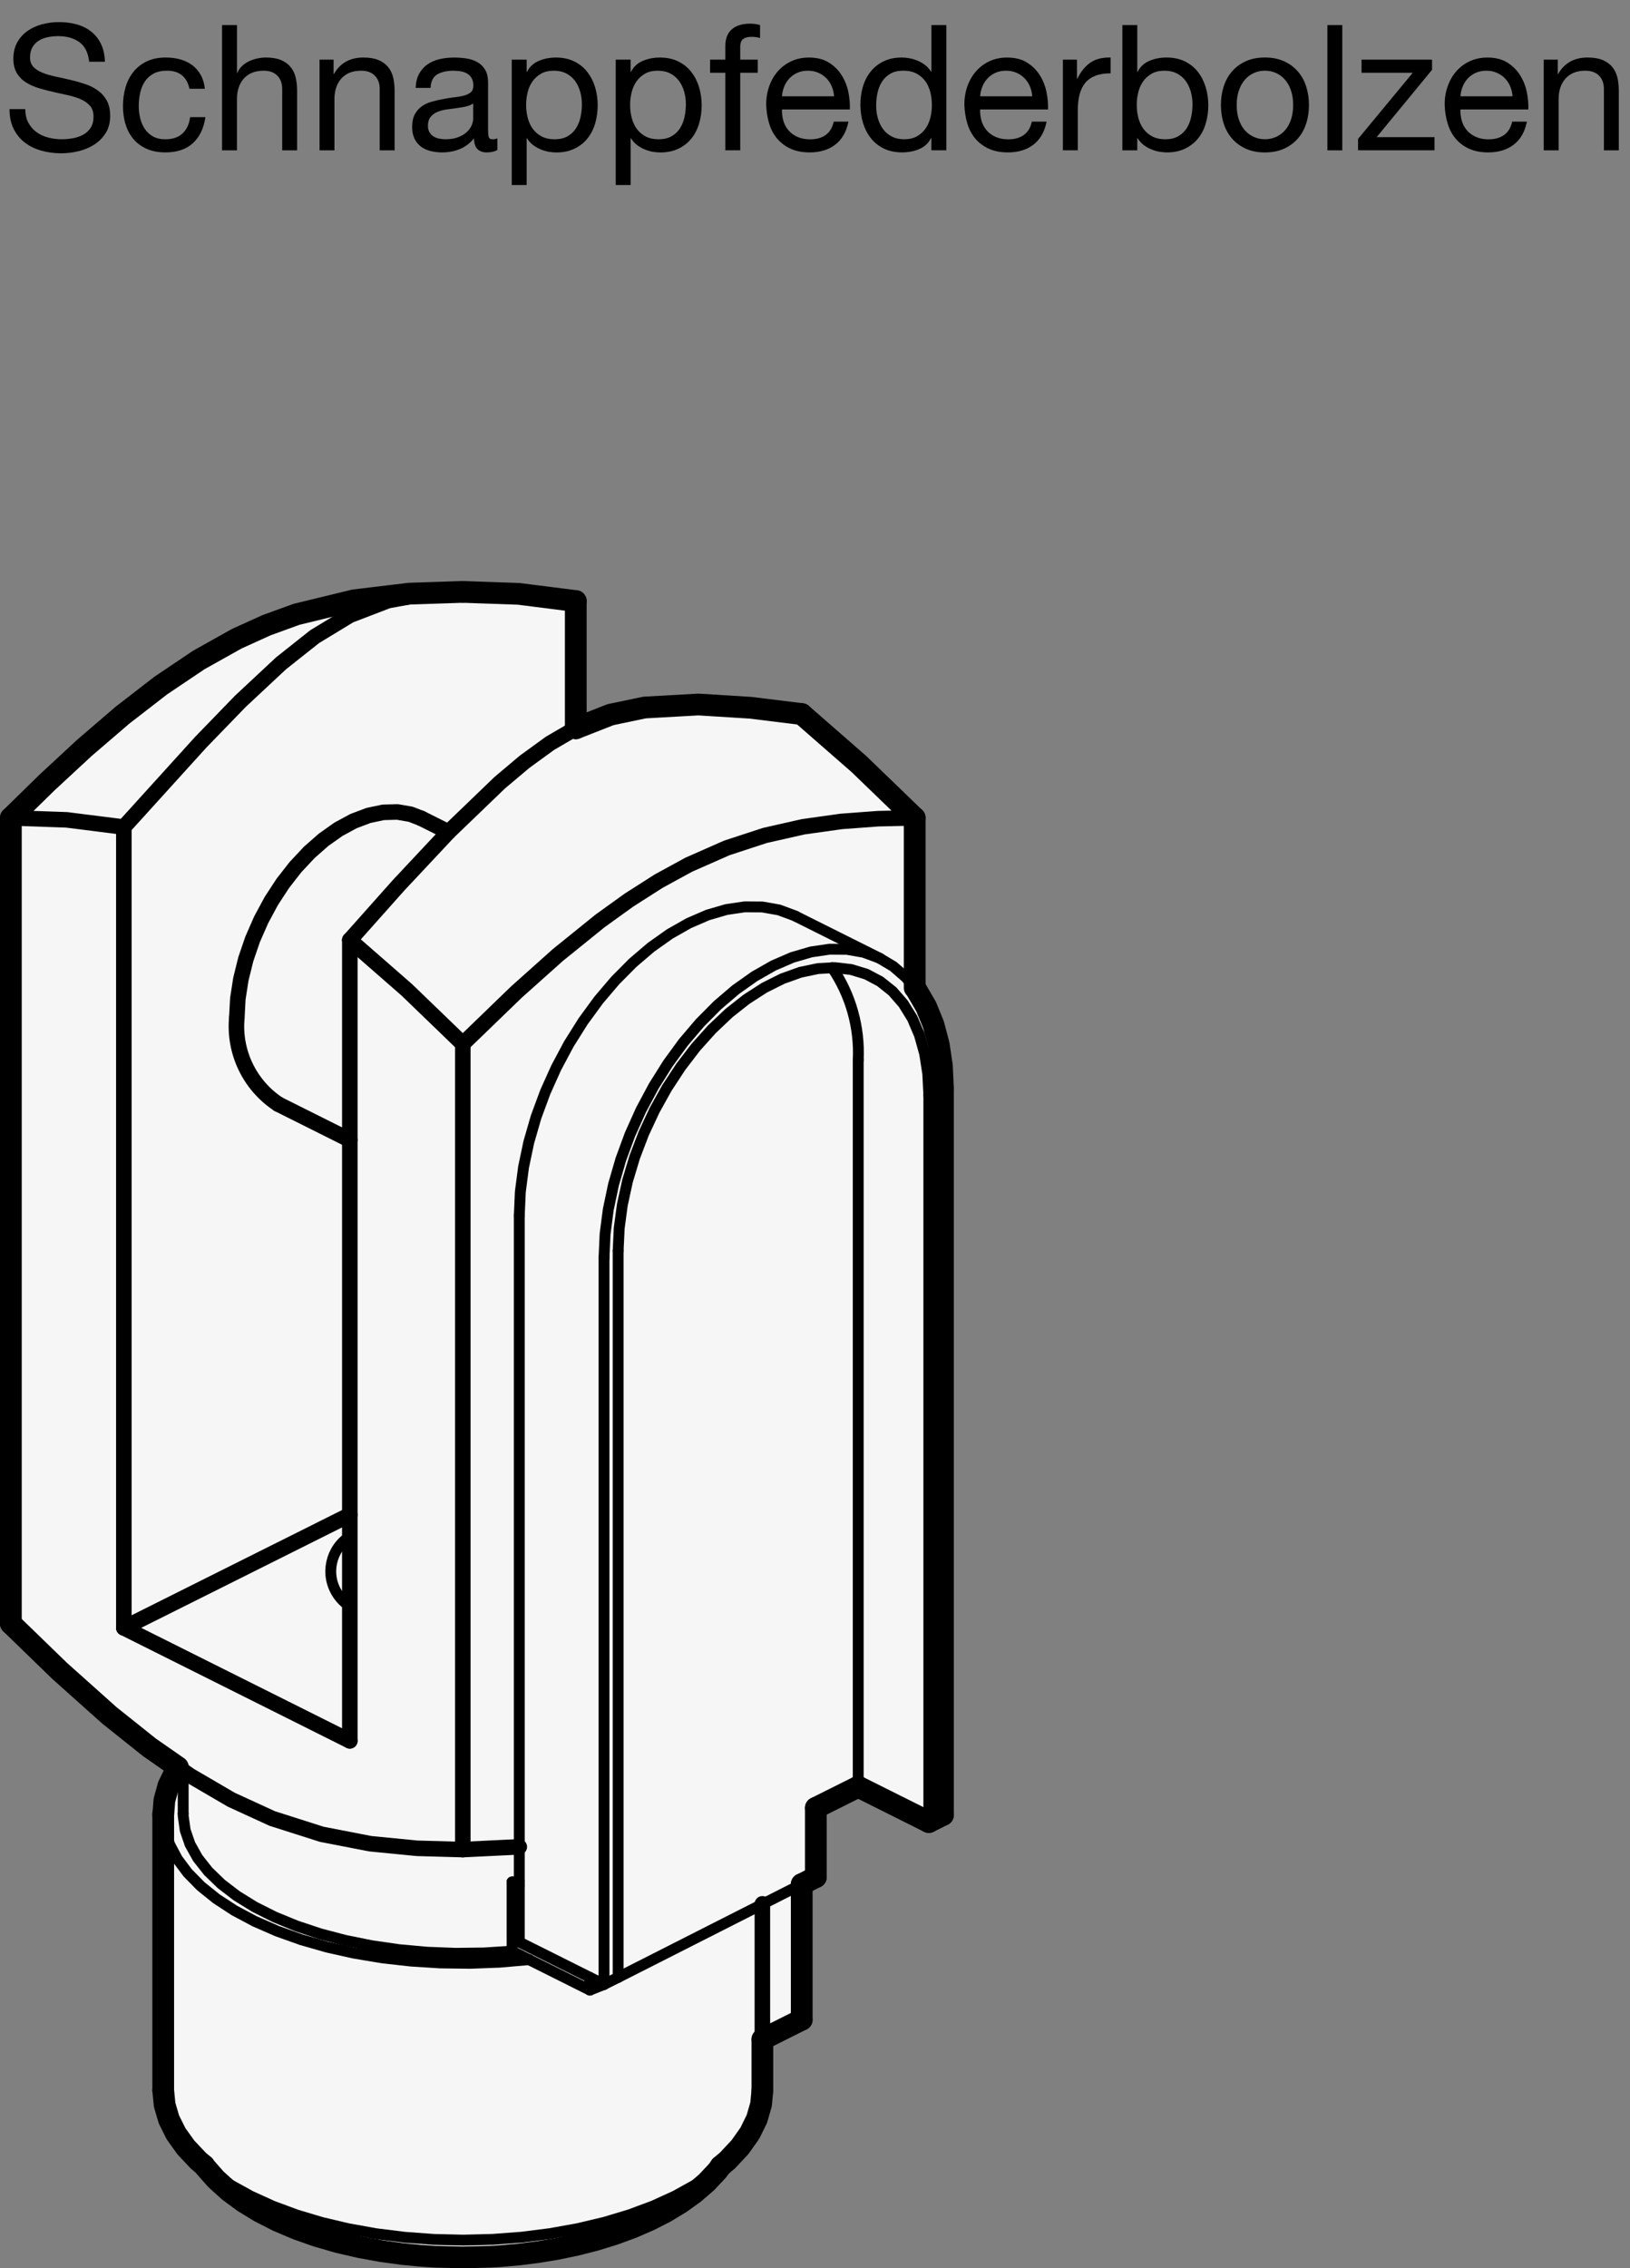 <?xml version="1.0" encoding="utf-8"?>
<!-- Generator: Adobe Illustrator 19.1.0, SVG Export Plug-In . SVG Version: 6.00 Build 0)  -->
<svg version="1.1" xmlns="http://www.w3.org/2000/svg" xmlns:xlink="http://www.w3.org/1999/xlink" x="0px" y="0px"
	 viewBox="0 0 74.361 103.465" enable-background="new 0 0 74.361 103.465" xml:space="preserve">
<rect x="0" y="0" width="74.361" height="103.465" fill="#808080" stroke="none"/>
<g id="MD_x5F_3_x5F_FUELLUNG_x5F_WS">
	<g id="LWPOLYLINE_25_">
		<polygon fill="#FFFFFF" points="41.729,45.056 41.729,37.307 39.187,34.853 36.575,32.571 34.241,32.283 31.861,32.135 
			29.405,32.273 27.853,32.598 26.267,33.22 26.267,27.417 23.667,27.088 21.113,26.998 18.665,27.08 16.154,27.382 13.525,28.022 
			12.168,28.515 10.804,29.133 9.067,30.105 7.329,31.274 5.581,32.627 3.854,34.11 2.165,35.674 0.496,37.307 0.496,74.057 
			2.723,76.217 4.993,78.246 6.816,79.701 8.117,80.607 8.001,80.793 7.684,81.45 7.499,82.121 7.446,82.721 7.446,95.346 
			7.51,96.007 7.705,96.672 8.03,97.324 8.482,97.956 9.056,98.564 9.31,98.776 9.351,98.837 9.849,99.403 10.438,99.937 
			11.11,100.433 11.856,100.888 12.67,101.302 13.543,101.672 14.467,101.997 15.432,102.275 16.424,102.505 17.418,102.685 
			18.359,102.813 19.151,102.89 19.845,102.936 21.113,102.969 22.357,102.937 22.857,102.907 23.679,102.834 24.516,102.729 
			25.392,102.585 26.277,102.401 27.156,102.177 28.015,101.913 28.843,101.609 29.63,101.267 30.369,100.889 31.053,100.474 
			31.677,100.025 32.236,99.541 32.722,99.025 32.877,98.818 33.19,98.545 33.76,97.936 34.208,97.303 34.529,96.65 34.72,95.985 
			34.78,95.346 34.78,93.023 36.575,92.125 36.575,85.943 37.219,85.621 37.219,82.464 39.152,81.498 42.374,83.109 43.018,82.786 
			43.018,49.646 42.969,48.61 42.824,47.635 42.584,46.735 42.252,45.92 		"/>
	</g>
</g>
<g id="MD_x5F_3_x5F_FUELLUNG_x5F_GR">
	<g id="LWPOLYLINE_23_">
		<polygon fill="#F6F6F6" points="41.729,45.056 41.729,37.307 39.187,34.853 36.575,32.571 34.241,32.283 31.861,32.135 
			29.405,32.273 27.853,32.598 26.267,33.22 26.267,27.417 23.667,27.088 21.113,26.998 18.665,27.08 16.154,27.382 13.525,28.022 
			12.168,28.515 10.804,29.133 9.067,30.105 7.329,31.274 5.581,32.627 3.854,34.11 2.165,35.674 0.496,37.307 0.496,74.057 
			2.723,76.217 4.993,78.246 6.816,79.701 8.117,80.607 8.001,80.793 7.684,81.45 7.499,82.121 7.446,82.721 7.446,95.346 
			7.51,96.007 7.705,96.672 8.03,97.324 8.482,97.956 9.056,98.564 9.31,98.776 9.351,98.837 9.849,99.403 10.438,99.937 
			11.11,100.433 11.856,100.888 12.67,101.302 13.543,101.672 14.467,101.997 15.432,102.275 16.424,102.505 17.418,102.685 
			18.359,102.813 19.151,102.89 19.845,102.936 21.113,102.969 22.357,102.937 22.857,102.907 23.679,102.834 24.516,102.729 
			25.392,102.585 26.277,102.401 27.156,102.177 28.015,101.913 28.843,101.609 29.63,101.267 30.369,100.889 31.053,100.474 
			31.677,100.025 32.236,99.541 32.722,99.025 32.877,98.818 33.19,98.545 33.76,97.936 34.208,97.303 34.529,96.65 34.72,95.985 
			34.78,95.346 34.78,93.023 36.575,92.125 36.575,85.943 37.219,85.621 37.219,82.464 39.152,81.498 42.374,83.109 43.018,82.786 
			43.018,49.646 42.969,48.61 42.824,47.635 42.584,46.735 42.252,45.92 		"/>
	</g>
</g>
<g id="MD_x5F_1_x5F_035">
	<g id="LINE">
		
			<line fill="none" stroke="#000000" stroke-width="0.496" stroke-linecap="round" stroke-linejoin="round" stroke-miterlimit="10" x1="40.176" y1="43.732" x2="36.311" y2="41.799"/>
	</g>
	<g id="LINE_6_">
		
			<line fill="none" stroke="#000000" stroke-width="0.496" stroke-linecap="round" stroke-linejoin="round" stroke-miterlimit="10" x1="8.357" y1="80.774" x2="8.357" y2="82.721"/>
	</g>
	<g id="LINE_7_">
		
			<line fill="none" stroke="#000000" stroke-width="0.496" stroke-linecap="round" stroke-linejoin="round" stroke-miterlimit="10" x1="27.555" y1="90.518" x2="28.2" y2="90.195"/>
	</g>
	<g id="LINE_8_">
		
			<line fill="none" stroke="#000000" stroke-width="0.496" stroke-linecap="round" stroke-linejoin="round" stroke-miterlimit="10" x1="27.555" y1="57.377" x2="27.555" y2="90.518"/>
	</g>
	<g id="LWPOLYLINE_2_">
		
			<polyline fill="none" stroke="#000000" stroke-width="0.496" stroke-linecap="round" stroke-linejoin="round" stroke-miterlimit="10" points="
			41.833,45.2 41.331,44.585 40.753,44.082 40.107,43.698 39.4,43.437 38.641,43.303 37.84,43.297 37.007,43.42 36.152,43.669 
			35.287,44.042 34.421,44.535 33.566,45.14 32.733,45.85 31.932,46.657 31.173,47.55 30.466,48.518 29.82,49.549 29.242,50.63 
			28.74,51.747 28.321,52.886 27.989,54.033 27.749,55.173 27.604,56.292 27.555,57.377 		"/>
	</g>
	<g id="LINE_11_">
		
			<line fill="none" stroke="#000000" stroke-width="0.496" stroke-linecap="round" stroke-linejoin="round" stroke-miterlimit="10" x1="42.374" y1="83.109" x2="42.374" y2="49.968"/>
	</g>
	<g id="LWPOLYLINE_3_">
		
			<polyline fill="none" stroke="#000000" stroke-width="0.496" stroke-linecap="round" stroke-linejoin="round" stroke-miterlimit="10" points="
			28.2,57.055 28.248,56.023 28.391,54.957 28.627,53.872 28.954,52.782 29.366,51.702 29.858,50.646 30.423,49.629 31.055,48.665 
			31.743,47.766 32.48,46.945 33.254,46.212 34.056,45.579 34.875,45.052 35.699,44.64 36.517,44.348 37.319,44.18 38.094,44.138 
			38.83,44.223 39.519,44.433 40.15,44.766 40.716,45.217 41.208,45.781 41.62,46.449 41.946,47.213 42.183,48.062 42.326,48.984 
			42.374,49.968 		"/>
	</g>
	<g id="LINE_12_">
		
			<line fill="none" stroke="#000000" stroke-width="0.496" stroke-linecap="round" stroke-linejoin="round" stroke-miterlimit="10" x1="28.2" y1="57.055" x2="28.2" y2="90.195"/>
	</g>
	<g id="LWPOLYLINE_4_">
		
			<polyline fill="none" stroke="#000000" stroke-width="0.496" stroke-linecap="round" stroke-linejoin="round" stroke-miterlimit="10" points="
			23.69,55.444 23.738,54.36 23.884,53.24 24.124,52.1 24.455,50.953 24.875,49.814 25.377,48.697 25.954,47.616 26.601,46.586 
			27.308,45.618 28.067,44.725 28.868,43.918 29.701,43.207 30.555,42.602 31.421,42.11 32.287,41.736 33.141,41.487 33.975,41.364 
			34.776,41.37 35.534,41.504 36.241,41.765 36.311,41.799 		"/>
	</g>
	<g id="ARC">
		
			<path fill="none" stroke="#000000" stroke-width="0.496" stroke-linecap="round" stroke-linejoin="round" stroke-miterlimit="10" d="
			M39.152,48.357c0.075-1.499-0.343-2.982-1.191-4.221"/>
	</g>
	<g id="LINE_13_">
		
			<line fill="none" stroke="#000000" stroke-width="0.496" stroke-linecap="round" stroke-linejoin="round" stroke-miterlimit="10" x1="39.152" y1="81.498" x2="39.152" y2="48.357"/>
	</g>
	<g id="LINE_16_">
		
			<line fill="none" stroke="#000000" stroke-width="0.496" stroke-linecap="round" stroke-linejoin="round" stroke-miterlimit="10" x1="26.911" y1="90.775" x2="27.555" y2="90.518"/>
	</g>
	<g id="LINE_17_">
		
			<line fill="none" stroke="#000000" stroke-width="0.496" stroke-linecap="round" stroke-linejoin="round" stroke-miterlimit="10" x1="28.2" y1="90.195" x2="36.577" y2="85.946"/>
	</g>
	<g id="LINE_19_">
		
			<line fill="none" stroke="#000000" stroke-width="0.496" stroke-linecap="round" stroke-linejoin="round" stroke-miterlimit="10" x1="26.911" y1="90.195" x2="26.911" y2="90.775"/>
	</g>
	<g id="LINE_20_">
		
			<line fill="none" stroke="#000000" stroke-width="0.496" stroke-linecap="round" stroke-linejoin="round" stroke-miterlimit="10" x1="23.69" y1="88.585" x2="27.555" y2="90.518"/>
	</g>
	<g id="LINE_21_">
		
			<line fill="none" stroke="#000000" stroke-width="0.496" stroke-linecap="round" stroke-linejoin="round" stroke-miterlimit="10" x1="23.69" y1="55.444" x2="23.69" y2="88.585"/>
	</g>
	<g id="LINE_23_">
		
			<line fill="none" stroke="#000000" stroke-width="0.496" stroke-linecap="round" stroke-linejoin="round" stroke-miterlimit="10" x1="23.69" y1="85.811" x2="23.361" y2="85.843"/>
	</g>
	<g id="LINE_24_">
		
			<line fill="none" stroke="#000000" stroke-width="0.496" stroke-linecap="round" stroke-linejoin="round" stroke-miterlimit="10" x1="23.361" y1="85.843" x2="23.361" y2="88.999"/>
	</g>
	<g id="LWPOLYLINE_5_">
		
			<polyline fill="none" stroke="#000000" stroke-width="0.496" stroke-linecap="round" stroke-linejoin="round" stroke-miterlimit="10" points="
			23.361,88.999 22.074,89.081 20.778,89.097 19.485,89.047 18.209,88.932 16.963,88.752 15.76,88.51 14.612,88.209 13.531,87.85 
			12.529,87.439 11.615,86.979 10.8,86.475 10.091,85.932 9.496,85.356 9.021,84.753 8.671,84.128 8.45,83.489 8.359,82.843 
			8.357,82.721 		"/>
	</g>
	<g id="LWPOLYLINE_7_">
		
			<polyline fill="none" stroke="#000000" stroke-width="0.496" stroke-linecap="round" stroke-linejoin="round" stroke-miterlimit="10" points="
			9.31,98.776 9.746,99.141 10.546,99.68 11.449,100.178 12.445,100.63 13.524,101.03 14.677,101.375 15.893,101.662 
			17.158,101.888 18.462,102.05 19.792,102.148 21.134,102.18 22.477,102.146 23.806,102.046 25.109,101.881 26.373,101.653 
			27.586,101.365 28.737,101.018 29.814,100.616 30.807,100.163 31.707,99.664 32.503,99.123 32.872,98.812 		"/>
	</g>
	<g id="LWPOLYLINE_9_">
		
			<polyline fill="none" stroke="#000000" stroke-width="0.496" stroke-linecap="round" stroke-linejoin="round" stroke-miterlimit="10" points="
			24.133,89.386 22.801,89.502 21.451,89.553 20.099,89.536 18.756,89.452 17.437,89.303 16.153,89.089 14.918,88.813 
			13.744,88.477 12.642,88.084 11.623,87.639 10.697,87.146 9.873,86.609 9.16,86.035 8.563,85.427 8.089,84.794 7.743,84.14 
			7.528,83.472 7.447,82.797 		"/>
	</g>
	<g id="LINE_25_">
		
			<line fill="none" stroke="#000000" stroke-width="0.496" stroke-linecap="round" stroke-linejoin="round" stroke-miterlimit="10" x1="24.133" y1="89.386" x2="23.361" y2="88.999"/>
	</g>
	<g id="LINE_26_">
		
			<line fill="none" stroke="#000000" stroke-width="0.496" stroke-linecap="round" stroke-linejoin="round" stroke-miterlimit="10" x1="23.69" y1="86.008" x2="23.361" y2="85.843"/>
	</g>
	<g id="LINE_27_">
		
			<line fill="none" stroke="#000000" stroke-width="0.496" stroke-linecap="round" stroke-linejoin="round" stroke-miterlimit="10" x1="24.133" y1="89.386" x2="26.911" y2="90.775"/>
	</g>
	<g id="ARC_2_">
		
			<path fill="none" stroke="#000000" stroke-width="0.496" stroke-linecap="round" stroke-linejoin="round" stroke-miterlimit="10" d="
			M15.959,70.084c-0.878,0.563-1.134,1.731-0.571,2.609c0.147,0.229,0.342,0.424,0.571,0.571"/>
	</g>
</g>
<g id="MD_x5F_1_x5F_050">
	<g id="LINE_1_">
		
			<line fill="none" stroke="#000000" stroke-width="0.709" stroke-linecap="round" stroke-linejoin="round" stroke-miterlimit="10" x1="12.699" y1="50.367" x2="15.959" y2="51.997"/>
	</g>
	<g id="LINE_2_">
		
			<line fill="none" stroke="#000000" stroke-width="0.709" stroke-linecap="round" stroke-linejoin="round" stroke-miterlimit="10" x1="20.462" y1="37.95" x2="19.218" y2="37.328"/>
	</g>
	<g id="LINE_5_">
		
			<line fill="none" stroke="#000000" stroke-width="0.709" stroke-linecap="round" stroke-linejoin="round" stroke-miterlimit="10" x1="34.78" y1="93.023" x2="34.78" y2="86.84"/>
	</g>
	<g id="LWPOLYLINE_11_">
		
			<polyline fill="none" stroke="#000000" stroke-width="0.709" stroke-linecap="round" stroke-linejoin="round" stroke-miterlimit="10" points="
			21.113,47.615 23.561,45.249 25.451,43.56 27.376,42.005 28.7,41.052 30.053,40.189 31.421,39.442 33.159,38.676 34.896,38.107 
			36.644,37.712 38.371,37.469 40.06,37.343 41.729,37.307 		"/>
	</g>
	<g id="LWPOLYLINE_12_">
		
			<polyline fill="none" stroke="#000000" stroke-width="0.709" stroke-linecap="round" stroke-linejoin="round" stroke-miterlimit="10" points="
			15.959,42.879 18.558,45.15 21.113,47.615 		"/>
	</g>
	<g id="LWPOLYLINE_14_">
		
			<polyline fill="none" stroke="#000000" stroke-width="0.709" stroke-linecap="round" stroke-linejoin="round" stroke-miterlimit="10" points="
			26.267,33.22 25.092,33.904 23.929,34.749 22.792,35.708 20.457,37.955 18.188,40.376 15.959,42.879 		"/>
	</g>
	<g id="LINE_31_">
		
			<line fill="none" stroke="#000000" stroke-width="0.709" stroke-linecap="round" stroke-linejoin="round" stroke-miterlimit="10" x1="23.69" y1="84.241" x2="21.113" y2="84.365"/>
	</g>
	<g id="LINE_32_">
		
			<line fill="none" stroke="#000000" stroke-width="0.709" stroke-linecap="round" stroke-linejoin="round" stroke-miterlimit="10" x1="21.113" y1="47.615" x2="21.113" y2="84.365"/>
	</g>
	<g id="LWPOLYLINE_16_">
		
			<polyline fill="none" stroke="#000000" stroke-width="0.709" stroke-linecap="round" stroke-linejoin="round" stroke-miterlimit="10" points="
			0.496,37.307 3.039,37.396 5.65,37.725 		"/>
	</g>
	<g id="LINE_34_">
		
			<line fill="none" stroke="#000000" stroke-width="0.709" stroke-linecap="round" stroke-linejoin="round" stroke-miterlimit="10" x1="5.65" y1="37.725" x2="5.65" y2="74.251"/>
	</g>
	<g id="LINE_35_">
		
			<line fill="none" stroke="#000000" stroke-width="0.709" stroke-linecap="round" stroke-linejoin="round" stroke-miterlimit="10" x1="5.65" y1="74.251" x2="15.959" y2="79.406"/>
	</g>
	<g id="LINE_36_">
		
			<line fill="none" stroke="#000000" stroke-width="0.709" stroke-linecap="round" stroke-linejoin="round" stroke-miterlimit="10" x1="15.959" y1="79.406" x2="15.959" y2="42.879"/>
	</g>
	<g id="LWPOLYLINE_17_">
		
			<polyline fill="none" stroke="#000000" stroke-width="0.709" stroke-linecap="round" stroke-linejoin="round" stroke-miterlimit="10" points="
			21.113,84.365 19.022,84.307 16.893,84.098 14.677,83.668 12.421,82.949 10.551,82.091 8.675,80.995 8.117,80.607 		"/>
	</g>
	<g id="LWPOLYLINE_21_">
		
			<polyline fill="none" stroke="#000000" stroke-width="0.709" stroke-linecap="round" stroke-linejoin="round" stroke-miterlimit="10" points="
			5.65,37.725 9.161,33.852 10.966,31.989 12.82,30.258 14.355,29.04 15.959,28.066 17.696,27.399 19.434,27.079 21.622,27.016 
			22.893,27.064 26.267,27.417 		"/>
	</g>
	<g id="LWPOLYLINE_22_">
		
			<polyline fill="none" stroke="#000000" stroke-width="0.709" stroke-linecap="round" stroke-linejoin="round" stroke-miterlimit="10" points="
			10.804,46.424 10.85,45.56 10.988,44.665 11.213,43.755 11.524,42.847 11.914,41.957 12.375,41.101 12.901,40.294 13.482,39.55 
			14.106,38.883 14.764,38.304 15.443,37.824 16.131,37.452 16.816,37.194 17.486,37.054 18.128,37.036 18.732,37.14 19.218,37.328 
					"/>
	</g>
	<g id="ARC_1_">
		
			<path fill="none" stroke="#000000" stroke-width="0.709" stroke-linecap="round" stroke-linejoin="round" stroke-miterlimit="10" d="
			M10.804,46.424c-0.144,1.563,0.584,3.078,1.894,3.942"/>
	</g>
	<g id="LINE_37_">
		
			<line fill="none" stroke="#000000" stroke-width="0.709" stroke-linecap="round" stroke-linejoin="round" stroke-miterlimit="10" x1="15.959" y1="69.097" x2="5.65" y2="74.251"/>
	</g>
</g>
<g id="MD_x5F_1_x5F_070">
	<g id="LINE_3_">
		
			<line fill="none" stroke="#000000" stroke-width="0.992" stroke-linecap="round" stroke-linejoin="round" stroke-miterlimit="10" x1="7.446" y1="82.721" x2="7.446" y2="95.346"/>
	</g>
	<g id="LINE_4_">
		
			<line fill="none" stroke="#000000" stroke-width="0.992" stroke-linecap="round" stroke-linejoin="round" stroke-miterlimit="10" x1="34.78" y1="95.346" x2="34.78" y2="93.023"/>
	</g>
	<g id="LWPOLYLINE">
		
			<polyline fill="none" stroke="#000000" stroke-width="0.992" stroke-linecap="round" stroke-linejoin="round" stroke-miterlimit="10" points="
			9.31,98.776 9.351,98.837 9.849,99.403 10.438,99.937 11.11,100.433 11.856,100.888 12.67,101.302 13.543,101.672 14.467,101.997 
			15.432,102.275 16.424,102.505 17.418,102.685 18.359,102.813 19.151,102.89 19.845,102.936 21.113,102.969 22.357,102.937 
			22.857,102.907 23.679,102.834 24.516,102.729 25.392,102.585 26.277,102.401 27.156,102.177 28.015,101.913 28.843,101.609 
			29.63,101.267 30.369,100.889 31.053,100.474 31.677,100.025 32.236,99.541 32.722,99.025 32.877,98.818 		"/>
	</g>
	<g id="LWPOLYLINE_1_">
		
			<polyline fill="none" stroke="#000000" stroke-width="0.992" stroke-linecap="round" stroke-linejoin="round" stroke-miterlimit="10" points="
			43.018,49.646 42.969,48.61 42.824,47.635 42.584,46.735 42.252,45.92 41.833,45.2 		"/>
	</g>
	<g id="LINE_9_">
		
			<line fill="none" stroke="#000000" stroke-width="0.992" stroke-linecap="round" stroke-linejoin="round" stroke-miterlimit="10" x1="43.018" y1="82.786" x2="43.018" y2="49.646"/>
	</g>
	<g id="LINE_10_">
		
			<line fill="none" stroke="#000000" stroke-width="0.992" stroke-linecap="round" stroke-linejoin="round" stroke-miterlimit="10" x1="42.374" y1="83.109" x2="43.018" y2="82.786"/>
	</g>
	<g id="LINE_14_">
		
			<line fill="none" stroke="#000000" stroke-width="0.992" stroke-linecap="round" stroke-linejoin="round" stroke-miterlimit="10" x1="37.219" y1="82.464" x2="39.152" y2="81.498"/>
	</g>
	<g id="LINE_15_">
		
			<line fill="none" stroke="#000000" stroke-width="0.992" stroke-linecap="round" stroke-linejoin="round" stroke-miterlimit="10" x1="37.219" y1="85.621" x2="37.219" y2="82.464"/>
	</g>
	<g id="LINE_18_">
		
			<line fill="none" stroke="#000000" stroke-width="0.992" stroke-linecap="round" stroke-linejoin="round" stroke-miterlimit="10" x1="36.577" y1="85.946" x2="37.219" y2="85.621"/>
	</g>
	<g id="LINE_22_">
		
			<line fill="none" stroke="#000000" stroke-width="0.992" stroke-linecap="round" stroke-linejoin="round" stroke-miterlimit="10" x1="39.152" y1="81.498" x2="42.374" y2="83.109"/>
	</g>
	<g id="LWPOLYLINE_6_">
		
			<polyline fill="none" stroke="#000000" stroke-width="0.992" stroke-linecap="round" stroke-linejoin="round" stroke-miterlimit="10" points="
			7.446,95.346 7.51,96.007 7.705,96.672 8.03,97.324 8.482,97.956 9.056,98.564 9.31,98.776 		"/>
	</g>
	<g id="LWPOLYLINE_8_">
		
			<polyline fill="none" stroke="#000000" stroke-width="0.992" stroke-linecap="round" stroke-linejoin="round" stroke-miterlimit="10" points="
			32.872,98.812 33.19,98.545 33.76,97.936 34.208,97.303 34.529,96.65 34.72,95.985 34.78,95.346 		"/>
	</g>
	<g id="LWPOLYLINE_10_">
		
			<polyline fill="none" stroke="#000000" stroke-width="0.992" stroke-linecap="round" stroke-linejoin="round" stroke-miterlimit="10" points="
			7.447,82.797 7.499,82.121 7.684,81.45 8.001,80.793 8.107,80.622 		"/>
	</g>
	<g id="LINE_28_">
		
			<line fill="none" stroke="#000000" stroke-width="0.992" stroke-linecap="round" stroke-linejoin="round" stroke-miterlimit="10" x1="36.575" y1="92.125" x2="36.575" y2="85.943"/>
	</g>
	<g id="LINE_29_">
		
			<line fill="none" stroke="#000000" stroke-width="0.992" stroke-linecap="round" stroke-linejoin="round" stroke-miterlimit="10" x1="34.78" y1="93.023" x2="36.575" y2="92.125"/>
	</g>
	<g id="LWPOLYLINE_13_">
		
			<polyline fill="none" stroke="#000000" stroke-width="0.992" stroke-linecap="round" stroke-linejoin="round" stroke-miterlimit="10" points="
			36.575,32.571 34.241,32.283 31.861,32.135 29.405,32.273 27.853,32.598 26.267,33.22 		"/>
	</g>
	<g id="LWPOLYLINE_15_">
		
			<polyline fill="none" stroke="#000000" stroke-width="0.992" stroke-linecap="round" stroke-linejoin="round" stroke-miterlimit="10" points="
			41.729,37.307 39.187,34.853 36.575,32.571 		"/>
	</g>
	<g id="LINE_30_">
		
			<line fill="none" stroke="#000000" stroke-width="0.992" stroke-linecap="round" stroke-linejoin="round" stroke-miterlimit="10" x1="41.729" y1="45.056" x2="41.729" y2="37.307"/>
	</g>
	<g id="LINE_33_">
		
			<line fill="none" stroke="#000000" stroke-width="0.992" stroke-linecap="round" stroke-linejoin="round" stroke-miterlimit="10" x1="0.496" y1="37.307" x2="0.496" y2="74.057"/>
	</g>
	<g id="LWPOLYLINE_18_">
		
			<polyline fill="none" stroke="#000000" stroke-width="0.992" stroke-linecap="round" stroke-linejoin="round" stroke-miterlimit="10" points="
			8.117,80.607 6.816,79.701 4.993,78.246 2.723,76.217 0.496,74.057 		"/>
	</g>
	<g id="LWPOLYLINE_19_">
		
			<polyline fill="none" stroke="#000000" stroke-width="0.992" stroke-linecap="round" stroke-linejoin="round" stroke-miterlimit="10" points="
			21.113,26.998 18.665,27.08 16.154,27.382 13.525,28.022 12.168,28.515 10.804,29.133 9.067,30.105 7.329,31.274 5.581,32.627 
			3.854,34.11 2.165,35.674 0.496,37.307 		"/>
	</g>
	<g id="LWPOLYLINE_20_">
		
			<polyline fill="none" stroke="#000000" stroke-width="0.992" stroke-linecap="round" stroke-linejoin="round" stroke-miterlimit="10" points="
			26.267,27.417 23.667,27.088 21.113,26.998 		"/>
	</g>
	<g id="LINE_38_">
		
			<line fill="none" stroke="#000000" stroke-width="0.992" stroke-linecap="round" stroke-linejoin="round" stroke-miterlimit="10" x1="26.267" y1="33.22" x2="26.267" y2="27.417"/>
	</g>
</g>
<g id="MD_x5F_2_x5F_TEXT_x5F_DE">
	<g id="Schnappfederbolzen">
		<g>
			<path d="M4.067,2.816c-0.043-0.41-0.191-0.708-0.444-0.892C3.369,1.74,3.045,1.648,2.651,1.648c-0.16,0-0.317,0.016-0.472,0.048
				s-0.292,0.086-0.412,0.16c-0.12,0.075-0.216,0.175-0.288,0.3C1.406,2.282,1.37,2.438,1.37,2.624c0,0.177,0.052,0.319,0.156,0.429
				S1.769,3.251,1.943,3.32C2.115,3.39,2.312,3.447,2.53,3.492c0.219,0.046,0.441,0.095,0.668,0.148
				c0.227,0.053,0.449,0.116,0.668,0.188C4.085,3.9,4.281,3.998,4.454,4.12C4.628,4.243,4.766,4.397,4.87,4.584
				c0.104,0.188,0.156,0.422,0.156,0.704c0,0.305-0.068,0.564-0.204,0.78C4.686,6.284,4.511,6.46,4.298,6.597
				c-0.213,0.136-0.452,0.235-0.716,0.3C3.318,6.96,3.056,6.992,2.794,6.992c-0.32,0-0.623-0.04-0.908-0.12
				C1.601,6.792,1.35,6.67,1.134,6.505C0.918,6.339,0.748,6.13,0.622,5.876C0.497,5.623,0.434,5.323,0.434,4.977h0.72
				c0,0.24,0.046,0.446,0.14,0.62C1.387,5.77,1.51,5.912,1.662,6.024S1.99,6.219,2.19,6.272c0.2,0.054,0.41,0.08,0.628,0.08
				c0.17,0,0.342-0.016,0.516-0.048s0.33-0.087,0.468-0.164s0.25-0.183,0.336-0.316c0.085-0.133,0.128-0.304,0.128-0.512
				c0-0.197-0.052-0.357-0.156-0.48c-0.104-0.122-0.243-0.223-0.416-0.3s-0.37-0.14-0.588-0.188S2.665,4.247,2.438,4.196
				C2.212,4.146,1.989,4.087,1.77,4.021S1.356,3.866,1.182,3.757S0.87,3.506,0.766,3.332C0.662,3.159,0.61,2.941,0.61,2.681
				c0-0.288,0.059-0.537,0.176-0.748S1.06,1.549,1.255,1.412c0.194-0.136,0.416-0.237,0.664-0.304c0.248-0.066,0.503-0.1,0.764-0.1
				c0.293,0,0.565,0.034,0.816,0.104c0.251,0.069,0.471,0.179,0.66,0.328s0.338,0.337,0.448,0.564
				c0.109,0.227,0.169,0.497,0.18,0.812H4.067z"/>
			<path d="M8.642,4.049C8.589,3.787,8.477,3.584,8.306,3.44c-0.17-0.144-0.4-0.216-0.688-0.216c-0.245,0-0.451,0.045-0.616,0.136
				c-0.166,0.091-0.297,0.211-0.396,0.36C6.507,3.87,6.437,4.042,6.394,4.236C6.352,4.432,6.33,4.633,6.33,4.841
				c0,0.191,0.023,0.378,0.068,0.56C6.443,5.582,6.514,5.743,6.61,5.885c0.096,0.141,0.22,0.255,0.372,0.34
				C7.134,6.31,7.319,6.353,7.538,6.353c0.336,0,0.599-0.088,0.788-0.264c0.189-0.177,0.305-0.425,0.348-0.744H9.37
				C9.296,5.856,9.105,6.253,8.798,6.532c-0.307,0.28-0.724,0.42-1.252,0.42c-0.315,0-0.593-0.052-0.836-0.155
				C6.467,6.692,6.265,6.547,6.102,6.36S5.817,5.951,5.735,5.692C5.651,5.434,5.61,5.149,5.61,4.841c0-0.31,0.04-0.599,0.12-0.868
				c0.08-0.27,0.201-0.504,0.364-0.704S6.46,2.911,6.702,2.797c0.243-0.115,0.529-0.173,0.86-0.173c0.234,0,0.455,0.028,0.66,0.084
				c0.206,0.057,0.387,0.144,0.544,0.261s0.287,0.265,0.388,0.443c0.101,0.179,0.165,0.391,0.192,0.637H8.642z"/>
			<path d="M10.131,1.145h0.68v2.184h0.016C10.88,3.2,10.954,3.093,11.05,3.005c0.096-0.089,0.204-0.16,0.324-0.217
				c0.12-0.056,0.246-0.097,0.376-0.124c0.131-0.026,0.257-0.04,0.38-0.04c0.272,0,0.499,0.038,0.68,0.112
				c0.181,0.075,0.328,0.179,0.44,0.313c0.112,0.133,0.191,0.292,0.236,0.476c0.045,0.184,0.068,0.388,0.068,0.612v2.72h-0.68v-2.8
				c0-0.256-0.075-0.459-0.224-0.608c-0.149-0.149-0.355-0.224-0.616-0.224c-0.208,0-0.388,0.032-0.54,0.096
				c-0.152,0.064-0.279,0.155-0.38,0.272c-0.102,0.117-0.177,0.255-0.228,0.412S10.81,4.334,10.81,4.521v2.336h-0.68V1.145z"/>
			<path d="M14.578,2.721h0.64v0.655h0.016c0.283-0.501,0.73-0.752,1.344-0.752c0.272,0,0.499,0.038,0.68,0.112
				c0.181,0.075,0.328,0.179,0.44,0.313c0.112,0.133,0.191,0.292,0.236,0.476c0.045,0.184,0.068,0.388,0.068,0.612v2.72h-0.68v-2.8
				c0-0.256-0.075-0.459-0.224-0.608c-0.149-0.149-0.355-0.224-0.616-0.224c-0.208,0-0.388,0.032-0.54,0.096
				c-0.152,0.064-0.279,0.155-0.38,0.272c-0.102,0.117-0.177,0.255-0.228,0.412s-0.076,0.329-0.076,0.516v2.336h-0.68V2.721z"/>
			<path d="M22.69,6.841c-0.123,0.074-0.285,0.111-0.488,0.111c-0.176,0-0.316-0.051-0.42-0.151
				c-0.104-0.102-0.156-0.265-0.156-0.488c-0.187,0.224-0.404,0.387-0.652,0.488c-0.248,0.101-0.516,0.151-0.804,0.151
				c-0.187,0-0.364-0.021-0.532-0.063c-0.168-0.043-0.313-0.111-0.436-0.204c-0.123-0.094-0.22-0.213-0.292-0.36
				C18.839,6.178,18.802,6,18.802,5.792c0-0.234,0.04-0.426,0.12-0.575c0.08-0.149,0.185-0.271,0.316-0.364
				c0.13-0.094,0.28-0.164,0.448-0.212s0.34-0.088,0.516-0.12c0.187-0.037,0.364-0.065,0.532-0.084
				c0.168-0.019,0.316-0.045,0.444-0.08c0.128-0.034,0.229-0.085,0.304-0.152c0.075-0.066,0.112-0.164,0.112-0.292
				c0-0.148-0.028-0.269-0.084-0.359c-0.056-0.091-0.128-0.16-0.216-0.208c-0.088-0.048-0.187-0.08-0.296-0.097
				c-0.109-0.016-0.217-0.023-0.324-0.023c-0.288,0-0.528,0.055-0.72,0.164s-0.296,0.315-0.312,0.62h-0.68
				c0.01-0.256,0.064-0.473,0.16-0.648c0.096-0.176,0.224-0.318,0.384-0.428c0.16-0.109,0.342-0.188,0.548-0.236
				c0.205-0.048,0.425-0.072,0.66-0.072c0.187,0,0.372,0.014,0.556,0.04c0.184,0.027,0.351,0.082,0.5,0.164
				c0.149,0.083,0.27,0.199,0.36,0.349c0.09,0.149,0.136,0.344,0.136,0.584v2.128c0,0.16,0.009,0.277,0.028,0.352
				c0.019,0.075,0.082,0.112,0.188,0.112c0.059,0,0.128-0.014,0.208-0.04V6.841z M21.586,4.721c-0.09,0.063-0.204,0.11-0.34,0.14
				c-0.136,0.029-0.28,0.054-0.432,0.072c-0.152,0.019-0.305,0.04-0.46,0.063c-0.155,0.024-0.293,0.063-0.416,0.116
				c-0.123,0.054-0.223,0.13-0.3,0.229c-0.078,0.099-0.116,0.233-0.116,0.403c0,0.112,0.023,0.207,0.068,0.284
				c0.045,0.077,0.104,0.14,0.176,0.188c0.072,0.048,0.156,0.082,0.252,0.104c0.096,0.021,0.197,0.032,0.304,0.032
				c0.224,0,0.416-0.03,0.576-0.092c0.16-0.062,0.291-0.139,0.392-0.232c0.102-0.093,0.176-0.194,0.224-0.304
				s0.072-0.212,0.072-0.309V4.721z"/>
			<path d="M23.346,2.721h0.68v0.56h0.016c0.112-0.229,0.288-0.396,0.528-0.5c0.24-0.104,0.504-0.156,0.792-0.156
				c0.32,0,0.599,0.06,0.836,0.177c0.237,0.117,0.435,0.275,0.592,0.476s0.276,0.431,0.356,0.692c0.08,0.261,0.12,0.538,0.12,0.832
				c0,0.293-0.039,0.57-0.116,0.832c-0.077,0.261-0.195,0.489-0.352,0.684s-0.354,0.35-0.592,0.464
				c-0.237,0.115-0.513,0.172-0.828,0.172c-0.106,0-0.221-0.011-0.344-0.031c-0.123-0.021-0.246-0.058-0.368-0.108
				s-0.239-0.117-0.348-0.2c-0.109-0.082-0.201-0.186-0.276-0.308h-0.016V8.44h-0.68V2.721z M26.546,4.753
				c0-0.192-0.025-0.381-0.076-0.564c-0.051-0.184-0.128-0.348-0.232-0.492c-0.104-0.144-0.238-0.259-0.4-0.344
				s-0.353-0.128-0.572-0.128c-0.229,0-0.424,0.045-0.584,0.136s-0.291,0.209-0.392,0.356c-0.102,0.146-0.175,0.313-0.22,0.5
				c-0.045,0.187-0.068,0.376-0.068,0.567c0,0.203,0.024,0.399,0.072,0.588c0.048,0.189,0.124,0.356,0.228,0.5
				c0.104,0.145,0.238,0.261,0.404,0.349c0.165,0.088,0.365,0.132,0.6,0.132c0.229,0,0.424-0.045,0.584-0.136
				s0.288-0.211,0.384-0.36c0.096-0.149,0.166-0.32,0.208-0.512C26.525,5.152,26.546,4.955,26.546,4.753z"/>
			<path d="M28.09,2.721h0.68v0.56h0.016c0.112-0.229,0.288-0.396,0.528-0.5c0.24-0.104,0.504-0.156,0.792-0.156
				c0.32,0,0.599,0.06,0.836,0.177c0.237,0.117,0.435,0.275,0.592,0.476s0.276,0.431,0.356,0.692c0.08,0.261,0.12,0.538,0.12,0.832
				c0,0.293-0.039,0.57-0.116,0.832c-0.077,0.261-0.195,0.489-0.352,0.684s-0.354,0.35-0.592,0.464
				c-0.237,0.115-0.513,0.172-0.828,0.172c-0.106,0-0.221-0.011-0.344-0.031c-0.123-0.021-0.246-0.058-0.368-0.108
				s-0.239-0.117-0.348-0.2c-0.109-0.082-0.201-0.186-0.276-0.308H28.77V8.44h-0.68V2.721z M31.29,4.753
				c0-0.192-0.025-0.381-0.076-0.564c-0.051-0.184-0.128-0.348-0.232-0.492c-0.104-0.144-0.238-0.259-0.4-0.344
				s-0.353-0.128-0.572-0.128c-0.229,0-0.424,0.045-0.584,0.136s-0.291,0.209-0.392,0.356c-0.102,0.146-0.175,0.313-0.22,0.5
				c-0.045,0.187-0.068,0.376-0.068,0.567c0,0.203,0.024,0.399,0.072,0.588c0.048,0.189,0.124,0.356,0.228,0.5
				c0.104,0.145,0.238,0.261,0.404,0.349c0.165,0.088,0.365,0.132,0.6,0.132c0.229,0,0.424-0.045,0.584-0.136
				s0.288-0.211,0.384-0.36c0.096-0.149,0.166-0.32,0.208-0.512C31.269,5.152,31.29,4.955,31.29,4.753z"/>
			<path d="M33.09,3.32h-0.696v-0.6h0.696V2.104c0-0.336,0.097-0.591,0.292-0.764c0.195-0.174,0.479-0.261,0.852-0.261
				c0.064,0,0.137,0.006,0.22,0.017c0.083,0.011,0.156,0.026,0.22,0.048v0.592c-0.059-0.021-0.123-0.036-0.192-0.044
				s-0.133-0.012-0.192-0.012c-0.166,0-0.293,0.032-0.384,0.096c-0.091,0.064-0.136,0.187-0.136,0.368v0.576h0.8v0.6h-0.8v3.536
				h-0.68V3.32z"/>
			<path d="M38.707,5.545c-0.092,0.464-0.291,0.814-0.601,1.052c-0.309,0.237-0.699,0.355-1.168,0.355
				c-0.331,0-0.617-0.055-0.86-0.164s-0.447-0.26-0.612-0.451c-0.165-0.192-0.289-0.422-0.372-0.688
				c-0.083-0.267-0.129-0.558-0.14-0.872c0-0.31,0.048-0.596,0.144-0.86c0.096-0.264,0.23-0.491,0.404-0.684
				s0.379-0.341,0.616-0.448c0.237-0.106,0.497-0.16,0.78-0.16c0.368,0,0.673,0.076,0.916,0.229c0.242,0.152,0.438,0.346,0.584,0.58
				s0.248,0.49,0.305,0.768c0.055,0.277,0.078,0.542,0.067,0.792h-3.096c-0.005,0.182,0.016,0.354,0.064,0.517
				c0.048,0.162,0.125,0.307,0.232,0.432c0.106,0.125,0.242,0.226,0.408,0.3c0.166,0.075,0.36,0.112,0.584,0.112
				c0.288,0,0.524-0.066,0.708-0.2c0.184-0.133,0.305-0.336,0.365-0.607H38.707z M38.051,4.393c-0.012-0.16-0.047-0.313-0.108-0.456
				c-0.061-0.145-0.144-0.269-0.248-0.372c-0.104-0.104-0.227-0.187-0.368-0.248c-0.142-0.062-0.297-0.092-0.468-0.092
				c-0.176,0-0.334,0.03-0.476,0.092c-0.141,0.062-0.263,0.146-0.364,0.252c-0.102,0.106-0.182,0.23-0.24,0.372
				s-0.093,0.292-0.104,0.452H38.051z"/>
			<path d="M43.17,6.856h-0.68v-0.56h-0.016c-0.112,0.229-0.288,0.396-0.528,0.5c-0.239,0.104-0.504,0.155-0.792,0.155
				c-0.32,0-0.599-0.059-0.836-0.176S39.884,6.5,39.727,6.301c-0.158-0.2-0.276-0.431-0.355-0.692
				c-0.08-0.261-0.121-0.539-0.121-0.832s0.039-0.569,0.116-0.828s0.194-0.486,0.353-0.684c0.156-0.197,0.354-0.354,0.592-0.468
				c0.237-0.115,0.514-0.173,0.828-0.173c0.102,0,0.215,0.011,0.34,0.032s0.249,0.058,0.372,0.108
				c0.122,0.051,0.238,0.117,0.348,0.2c0.109,0.082,0.201,0.185,0.276,0.308h0.016V1.145h0.68V6.856z M39.971,4.824
				c0,0.192,0.025,0.38,0.076,0.564c0.051,0.184,0.127,0.348,0.231,0.492c0.104,0.144,0.237,0.259,0.399,0.344
				c0.163,0.085,0.354,0.128,0.572,0.128c0.229,0,0.424-0.045,0.584-0.136s0.291-0.21,0.393-0.356s0.174-0.313,0.22-0.5
				s0.067-0.376,0.067-0.568c0-0.202-0.023-0.398-0.071-0.588c-0.048-0.188-0.124-0.355-0.228-0.5
				c-0.104-0.144-0.239-0.26-0.404-0.348c-0.166-0.088-0.365-0.132-0.6-0.132c-0.235,0-0.432,0.045-0.588,0.136
				c-0.158,0.091-0.285,0.211-0.381,0.36s-0.165,0.319-0.208,0.512C39.992,4.425,39.971,4.622,39.971,4.824z"/>
			<path d="M47.746,5.545c-0.09,0.464-0.291,0.814-0.6,1.052s-0.699,0.355-1.168,0.355c-0.33,0-0.617-0.055-0.859-0.164
				c-0.243-0.109-0.447-0.26-0.613-0.451c-0.164-0.192-0.289-0.422-0.371-0.688c-0.083-0.267-0.129-0.558-0.141-0.872
				c0-0.31,0.049-0.596,0.145-0.86c0.096-0.264,0.23-0.491,0.404-0.684c0.173-0.192,0.379-0.341,0.615-0.448
				c0.238-0.106,0.498-0.16,0.78-0.16c0.368,0,0.673,0.076,0.916,0.229s0.438,0.346,0.584,0.58s0.248,0.49,0.304,0.768
				c0.057,0.277,0.079,0.542,0.068,0.792h-3.096c-0.006,0.182,0.016,0.354,0.063,0.517c0.048,0.162,0.126,0.307,0.232,0.432
				s0.242,0.226,0.407,0.3c0.166,0.075,0.36,0.112,0.584,0.112c0.289,0,0.524-0.066,0.709-0.2c0.184-0.133,0.305-0.336,0.363-0.607
				H47.746z M47.09,4.393c-0.01-0.16-0.046-0.313-0.107-0.456c-0.061-0.145-0.145-0.269-0.248-0.372
				c-0.104-0.104-0.227-0.187-0.367-0.248c-0.143-0.062-0.298-0.092-0.469-0.092c-0.176,0-0.334,0.03-0.477,0.092
				c-0.141,0.062-0.262,0.146-0.363,0.252s-0.182,0.23-0.24,0.372s-0.094,0.292-0.104,0.452H47.09z"/>
			<path d="M48.49,2.721h0.641v0.872h0.016c0.165-0.336,0.368-0.584,0.607-0.744c0.24-0.16,0.545-0.234,0.912-0.225v0.721
				c-0.271,0-0.504,0.037-0.695,0.111c-0.192,0.075-0.348,0.185-0.465,0.328c-0.117,0.145-0.202,0.32-0.256,0.528
				c-0.053,0.208-0.08,0.442-0.08,0.704v1.84h-0.68V2.721z"/>
			<path d="M51.203,1.145h0.68V3.28h0.016c0.112-0.229,0.288-0.396,0.527-0.5c0.24-0.104,0.505-0.156,0.793-0.156
				c0.32,0,0.598,0.06,0.836,0.177c0.237,0.117,0.435,0.275,0.592,0.476s0.275,0.431,0.355,0.692
				c0.08,0.261,0.121,0.538,0.121,0.832c0,0.293-0.039,0.57-0.117,0.832c-0.076,0.261-0.194,0.489-0.352,0.684
				S54.3,6.666,54.063,6.78c-0.237,0.115-0.514,0.172-0.828,0.172c-0.106,0-0.221-0.011-0.344-0.031
				c-0.123-0.021-0.246-0.058-0.368-0.108s-0.239-0.117-0.349-0.2c-0.109-0.082-0.201-0.186-0.275-0.308h-0.016v0.552h-0.68V1.145z
				 M54.402,4.753c0-0.192-0.025-0.381-0.076-0.564s-0.127-0.348-0.231-0.492c-0.104-0.144-0.237-0.259-0.4-0.344
				s-0.353-0.128-0.571-0.128c-0.23,0-0.424,0.045-0.584,0.136s-0.291,0.209-0.393,0.356c-0.102,0.146-0.175,0.313-0.221,0.5
				c-0.045,0.187-0.067,0.376-0.067,0.567c0,0.203,0.024,0.399,0.072,0.588c0.048,0.189,0.124,0.356,0.228,0.5
				c0.104,0.145,0.238,0.261,0.404,0.349c0.165,0.088,0.365,0.132,0.6,0.132c0.229,0,0.424-0.045,0.584-0.136
				s0.289-0.211,0.385-0.36s0.165-0.32,0.207-0.512C54.381,5.152,54.402,4.955,54.402,4.753z"/>
			<path d="M55.699,4.792c0-0.304,0.042-0.588,0.127-0.852c0.086-0.264,0.214-0.493,0.385-0.688c0.17-0.195,0.38-0.349,0.628-0.461
				c0.247-0.111,0.537-0.168,0.868-0.168c0.324,0,0.613,0.057,0.863,0.168c0.251,0.112,0.461,0.266,0.633,0.461
				c0.17,0.194,0.299,0.424,0.383,0.688c0.086,0.264,0.129,0.548,0.129,0.852c0,0.305-0.043,0.587-0.129,0.849
				c-0.084,0.261-0.213,0.489-0.383,0.684c-0.172,0.195-0.382,0.349-0.633,0.46c-0.25,0.112-0.539,0.168-0.863,0.168
				c-0.331,0-0.621-0.056-0.868-0.168c-0.248-0.111-0.458-0.265-0.628-0.46c-0.171-0.194-0.299-0.423-0.385-0.684
				C55.741,5.379,55.699,5.097,55.699,4.792z M56.418,4.792c0,0.251,0.033,0.474,0.101,0.668c0.067,0.195,0.159,0.357,0.276,0.488
				s0.254,0.23,0.412,0.3c0.156,0.069,0.324,0.104,0.5,0.104s0.342-0.035,0.5-0.104c0.156-0.069,0.295-0.169,0.412-0.3
				s0.209-0.293,0.275-0.488c0.066-0.194,0.1-0.417,0.1-0.668c0-0.25-0.033-0.473-0.1-0.668c-0.066-0.194-0.158-0.358-0.275-0.491
				c-0.117-0.134-0.256-0.235-0.412-0.305c-0.158-0.069-0.324-0.104-0.5-0.104s-0.344,0.034-0.5,0.104
				c-0.158,0.069-0.295,0.171-0.412,0.305c-0.117,0.133-0.209,0.297-0.276,0.491C56.451,4.319,56.418,4.542,56.418,4.792z"/>
			<path d="M60.555,1.145h0.68v5.712h-0.68V1.145z"/>
			<path d="M61.954,6.337L64.45,3.32h-2.336v-0.6h3.216v0.464l-2.527,3.072h2.64v0.6h-3.488V6.337z"/>
			<path d="M69.658,5.545c-0.091,0.464-0.291,0.814-0.6,1.052c-0.31,0.237-0.699,0.355-1.168,0.355c-0.331,0-0.617-0.055-0.86-0.164
				s-0.446-0.26-0.612-0.451c-0.165-0.192-0.289-0.422-0.371-0.688c-0.084-0.267-0.13-0.558-0.141-0.872
				c0-0.31,0.048-0.596,0.145-0.86c0.096-0.264,0.23-0.491,0.403-0.684s0.379-0.341,0.616-0.448c0.237-0.106,0.497-0.16,0.779-0.16
				c0.369,0,0.674,0.076,0.916,0.229c0.243,0.152,0.438,0.346,0.584,0.58s0.248,0.49,0.305,0.768
				c0.056,0.277,0.078,0.542,0.068,0.792h-3.097c-0.005,0.182,0.017,0.354,0.063,0.517c0.049,0.162,0.126,0.307,0.232,0.432
				c0.107,0.125,0.242,0.226,0.408,0.3c0.166,0.075,0.359,0.112,0.584,0.112c0.288,0,0.523-0.066,0.708-0.2
				c0.185-0.133,0.306-0.336,0.364-0.607H69.658z M69.002,4.393c-0.011-0.16-0.047-0.313-0.107-0.456
				c-0.062-0.145-0.145-0.269-0.248-0.372c-0.104-0.104-0.227-0.187-0.368-0.248s-0.298-0.092-0.468-0.092
				c-0.176,0-0.335,0.03-0.477,0.092c-0.141,0.062-0.263,0.146-0.363,0.252c-0.102,0.106-0.182,0.23-0.24,0.372
				s-0.094,0.292-0.104,0.452H69.002z"/>
			<path d="M70.426,2.721h0.641v0.655h0.016c0.283-0.501,0.73-0.752,1.344-0.752c0.272,0,0.499,0.038,0.68,0.112
				c0.182,0.075,0.328,0.179,0.44,0.313c0.112,0.133,0.19,0.292,0.236,0.476c0.045,0.184,0.067,0.388,0.067,0.612v2.72h-0.68v-2.8
				c0-0.256-0.074-0.459-0.224-0.608s-0.354-0.224-0.616-0.224c-0.208,0-0.389,0.032-0.54,0.096
				c-0.151,0.064-0.278,0.155-0.38,0.272s-0.178,0.255-0.229,0.412s-0.076,0.329-0.076,0.516v2.336h-0.68V2.721z"/>
		</g>
	</g>
</g>
</svg>
